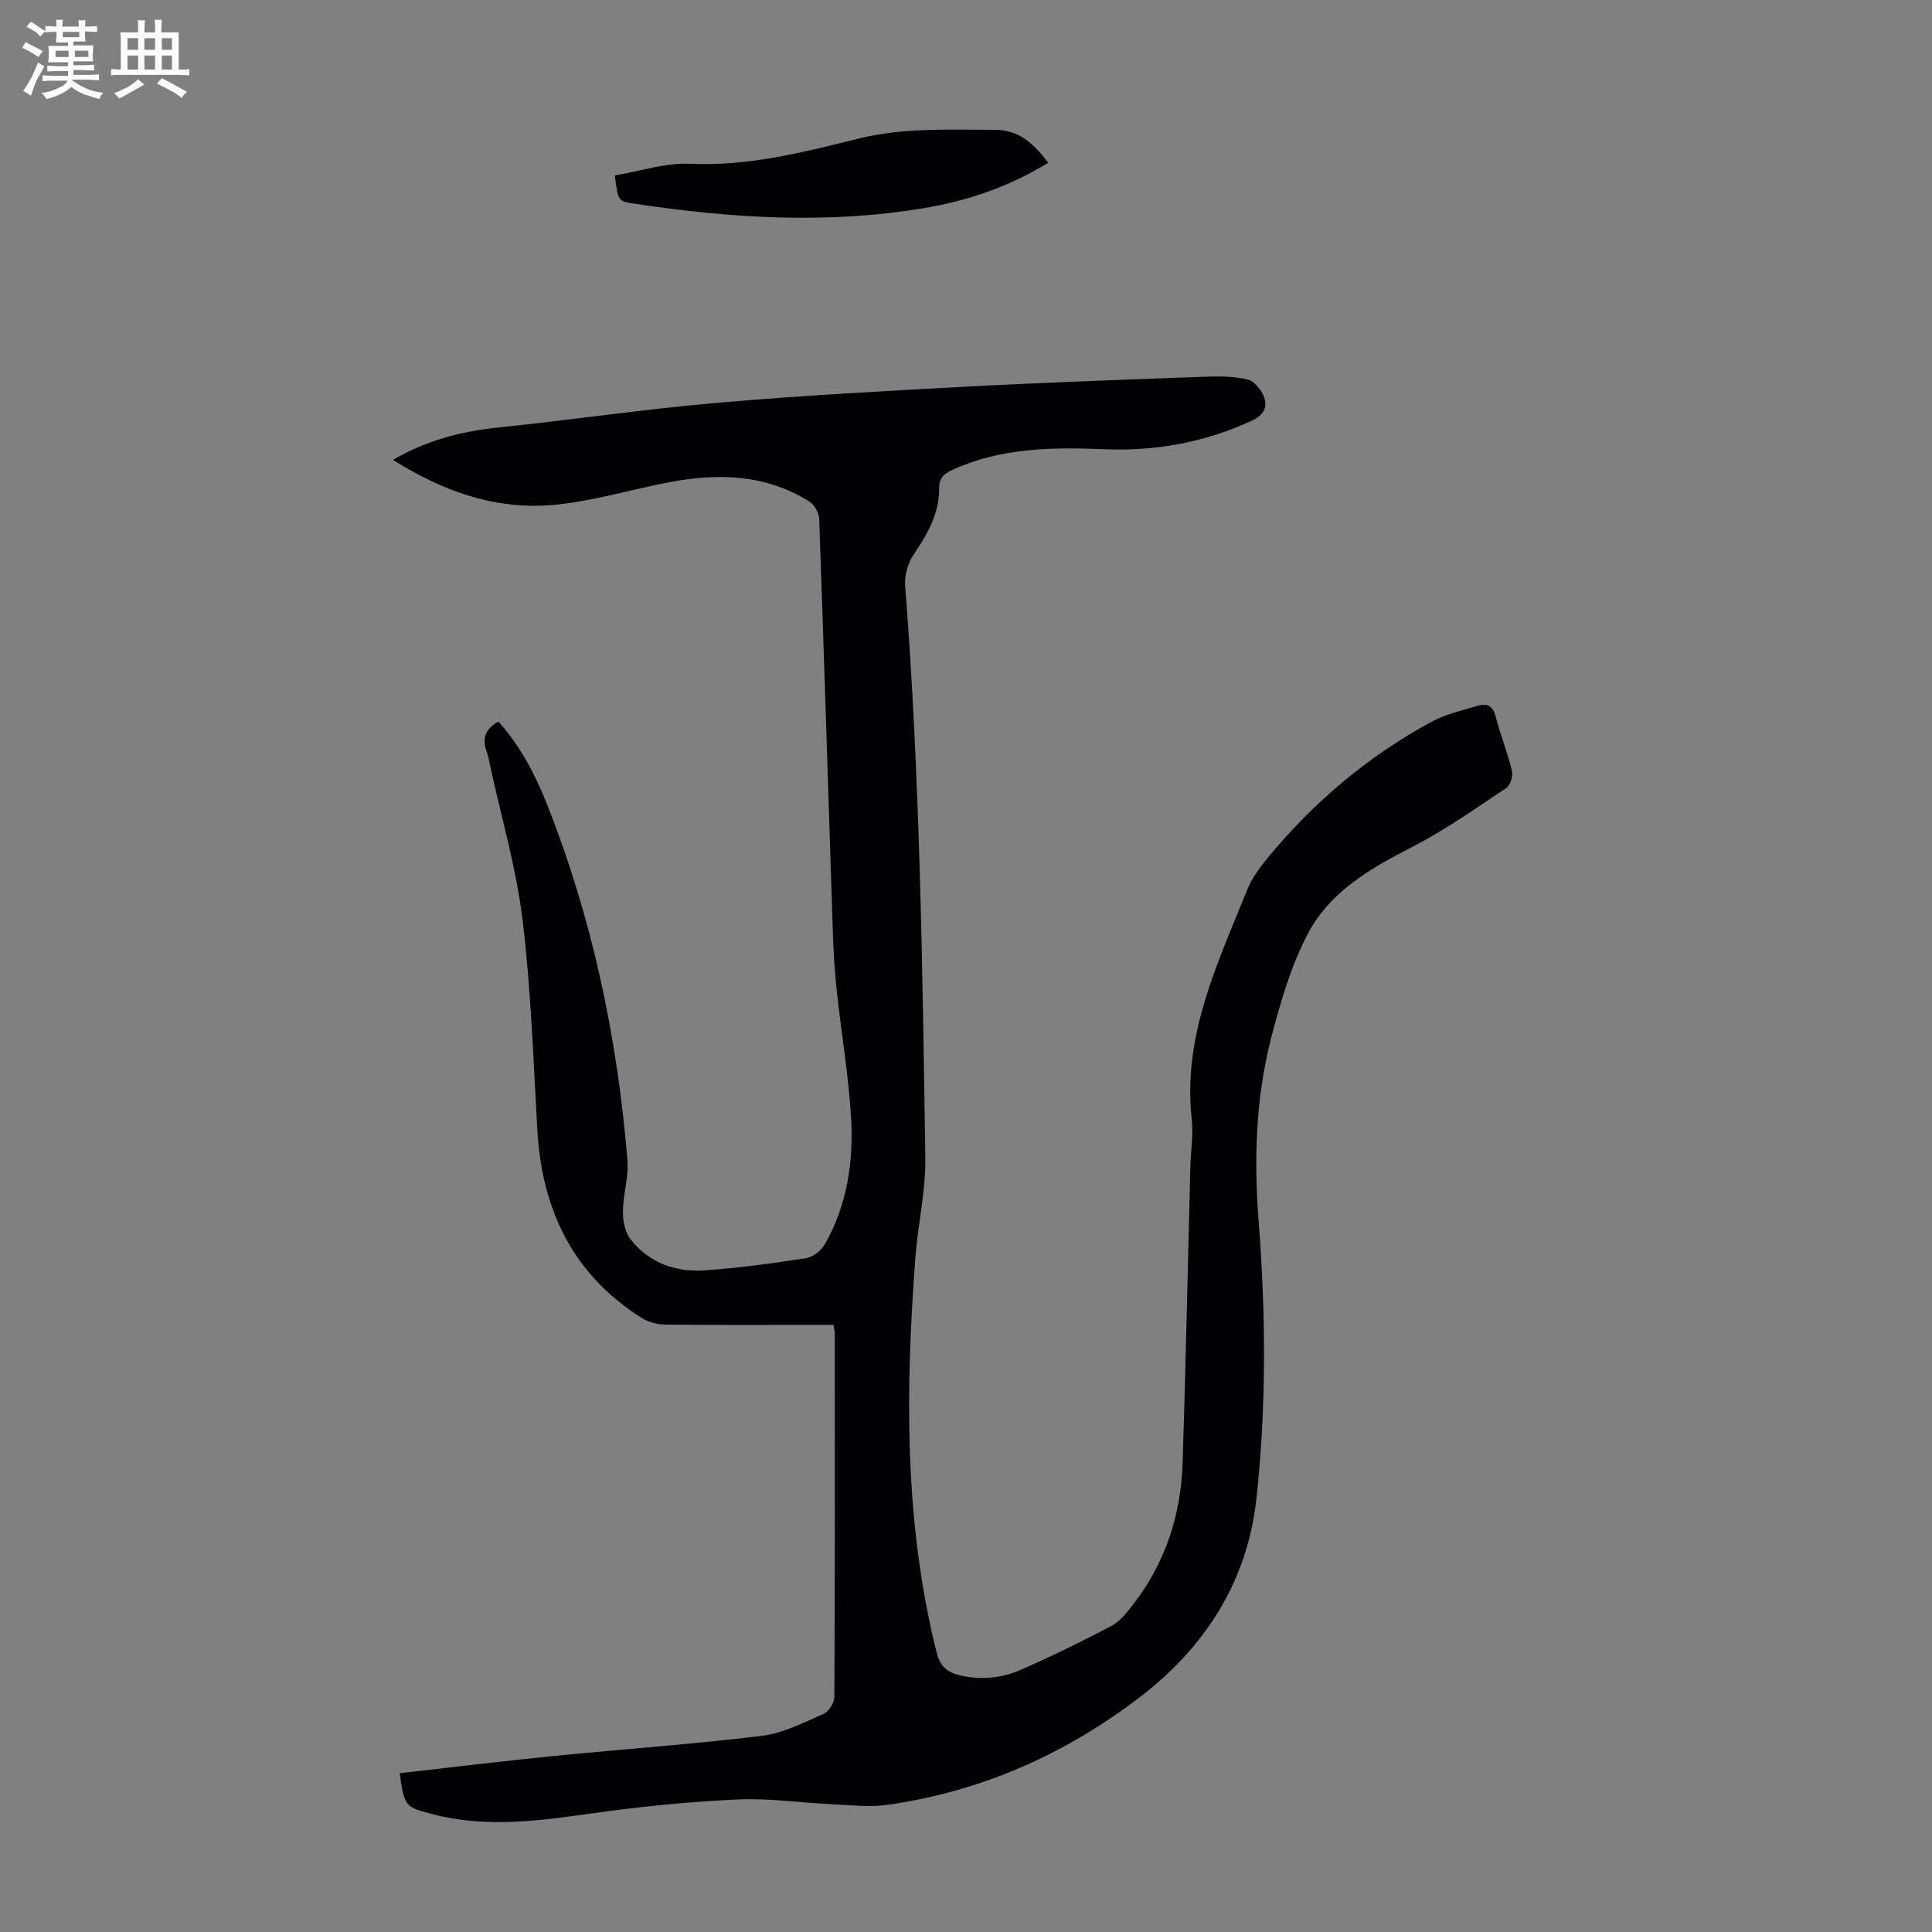 <svg enable-background="new 0 0 400 400" viewBox="0 0 400 400" xmlns="http://www.w3.org/2000/svg"><rect x="0" y="0" width="400" height="400" fill="#808080" stroke="none"/><path d="m6.8 9.5c.6.3 1.3.7 2.1 1.1-.4.4-.7.8-.9 1.2-.7-.4-1.3-.8-1.8-1.1s-1.1-.6-1.6-.8c.2-.4.5-.8.7-1.2.4.2.8.5 1.5.8zm.9 6.9c-.3.6-.5 1.1-.7 1.7s-.4 1.1-.6 1.7c-.6-.4-1.1-.7-1.6-1 .7-1 1.2-1.8 1.5-2.4.3-.5.6-1.1.8-1.7.3-.6.5-1.2.8-1.8.3.3.8.6 1.3.8-.7 1.3-1.2 2.2-1.5 2.7zm.1-11c.4.3 1 .7 1.7 1.1-.5.2-.8.6-1.1 1.1-.5-.6-1-1-1.4-1.2s-.9-.6-1.5-.8c.2-.4.5-.7.9-1.1.5.3.9.6 1.4.9zm10.5 13.1c1 .4 2 .6 3.1.7-.4.4-.7.8-.8 1.3-.9-.2-1.9-.6-3-.9-1-.4-2-.9-2.8-1.6-.5.4-1.1.9-1.9 1.3s-1.9.9-3.3 1.2c-.1-.3-.5-.8-1.1-1.3 1 0 2.1-.3 3.2-.8 1.2-.5 1.9-1 2.3-1.7h-3.2c-.4 0-1 0-2 .1v-1.2c1 0 1.7.1 2 .1h3.3v-1h-2.3c-.2 0-.9 0-2 .1v-1.2c1.2 0 1.9.1 2 .1h2.3v-.8h-4.1c0-.7.1-1.2.1-1.6 0-.5 0-1.1-.1-1.8h4.1v-.7h-2.5c0-.6.1-1.1.1-1.6v-.6h-.5c-.4 0-1 0-1.8.1v-1.3c1.2 0 1.9.1 2.1.1h.2c0-.3 0-.8-.1-1.4h1.4c0 .6-.1 1-.1 1.4h3.4c0-.4 0-.8-.1-1.3h1.5c0 .4-.1.9-.1 1.3.7 0 1.5 0 2.5-.1v1.2c-1 0-1.8-.1-2.5-.1v.6c0 .3 0 .8.1 1.5h-2.5v.8h4.1c0 .7-.1 1.3-.1 1.8s0 1 .1 1.5h-4.1v.8h1.4c.8 0 1.8 0 2.9-.1v1.2c-1 0-1.9-.1-2.8-.1h-1.5v1h3.2c.3 0 1 0 2.1-.1v1.2c-1.1 0-1.8-.1-2.1-.1h-3.4l-.1.1c1.4 1 2.4 1.5 3.4 1.9zm-4.1-6.7v-1.3h-2.7v1.3zm2.2-4.1v-1.1h-3.4v1.1zm1.9 4.1v-1.3h-2.8v1.3z" fill="#fafbfa"/><path d="m37 6.7v2.3 5.4c1 0 1.8 0 2.2-.1v1.3c-.6 0-1.5-.1-2.5-.1h-11.9c-.7 0-1.3 0-1.8.1v-1.3c.5 0 1.1.1 2 .1v-5.2c0-1 0-1.8-.1-2.5h3.7c0-1.3 0-2.1-.1-2.5h1.5c0 .4-.1 1.3-.1 2.5h2.2c0-1.2 0-2.1-.1-2.6h1.5c0 .4-.1 1.3-.1 2.6zm-12.3 13.7c-.3-.4-.7-.8-1.1-1.1 1.1-.4 2.1-.9 2.9-1.3.8-.5 1.5-1 2.1-1.6.4.4.9.8 1.3 1.1-2.5 1.4-4.2 2.4-5.2 2.9zm3.9-10.1v-2.4h-2.2v2.4zm0 4.1v-2.9h-2.2v2.9zm3.5-4.1v-2.4h-2.2v2.4zm0 4.1v-2.9h-2.2v2.9zm.4 2.9 1-1.1c.6.3 1.4.7 2.5 1.3s2 1.1 2.7 1.5c-.4.4-.8.8-1.1 1.3-.8-.8-2.5-1.7-5.1-3zm3.1-7v-2.4h-2.1v2.4zm0 4.1v-2.9h-2.1v2.9z" fill="#fafbfa"/><g fill="#010103"><path d="m82.75 367.12c10.81-1.22 21.34-2.51 31.89-3.56 14.34-1.43 28.73-2.42 43.03-4.16 4.42-.54 8.68-2.75 12.86-4.56 1.08-.47 2.21-2.33 2.22-3.56.13-24.97.09-49.93.08-74.9 0-.54-.12-1.08-.24-2.08-1.27 0-2.46 0-3.64 0-10.41 0-20.83.06-31.24-.06-1.67-.02-3.55-.54-4.95-1.43-14.19-9.02-20.57-22.38-21.51-38.83-.83-14.53-1.31-29.11-3.06-43.53-1.3-10.71-4.39-21.21-6.69-31.8-.21-.98-.36-2-.71-2.93-1-2.69-.44-4.78 2.41-6.31 4.49 4.97 7.59 10.91 10.05 17.11 9.39 23.67 14.57 48.33 16.65 73.65.29 3.49-.89 7.07-.93 10.62-.02 1.93.4 4.28 1.53 5.74 3.85 4.97 9.39 6.9 15.46 6.48 7.01-.48 14.01-1.45 20.96-2.53 1.44-.22 3.15-1.61 3.9-2.94 4.61-8.14 5.93-17.14 5.38-26.27-.53-8.68-2-17.31-2.94-25.97-.42-3.89-.68-7.8-.81-11.71-.95-28.75-1.82-57.5-2.85-86.25-.04-1.24-1.07-2.91-2.14-3.57-8.99-5.6-18.82-5.85-28.85-3.94-8 1.52-15.9 3.96-23.96 4.7-11.94 1.1-22.89-2.76-33.29-9.32 6.96-4.05 14.16-5.91 21.81-6.7 15.12-1.57 30.19-3.79 45.33-5.11 17.15-1.49 34.36-2.43 51.55-3.35 16.42-.87 32.85-1.45 49.28-2.05 3-.11 6.11-.12 8.98.58 1.41.34 2.91 2.22 3.44 3.73.69 1.94-.11 3.63-2.43 4.71-9.74 4.55-19.93 6.42-30.63 5.99-10.65-.43-21.25-.36-31.28 4.17-1.8.81-2.99 1.65-2.97 3.84.05 5.28-2.41 9.56-5.29 13.8-1.19 1.75-1.91 4.32-1.75 6.43 3.09 39.42 3.58 78.93 4.18 118.43.1 6.88-1.54 13.77-2.06 20.68-2.07 27.43-2.35 54.77 4.39 81.75.71 2.84 2.09 4.08 4.75 4.73 4.45 1.08 8.77.6 12.81-1.18 6.34-2.78 12.57-5.82 18.69-9.06 1.78-.94 3.18-2.78 4.46-4.44 6.67-8.61 9.88-18.52 10.23-29.29.66-20.47 1.07-40.94 1.6-61.41.08-3.24.64-6.53.29-9.72-1.94-17.3 5.37-32.32 11.52-47.61.9-2.24 2.41-4.31 3.95-6.2 9.52-11.66 20.84-21.23 34.05-28.43 2.99-1.63 6.46-2.42 9.76-3.4 1.84-.55 3.08.07 3.64 2.24.97 3.78 2.45 7.44 3.37 11.23.26 1.07-.31 3-1.15 3.56-6.4 4.26-12.72 8.74-19.53 12.24-8.62 4.42-17.02 9.25-21.57 17.93-3.52 6.72-5.71 14.27-7.62 21.68-3.17 12.34-3.57 25.02-2.58 37.69 1.49 19.25 1.65 38.5-.46 57.67-1.89 17.12-10.64 30.73-24.17 41.07-15.45 11.81-32.83 19.51-52.18 22.26-3.7.53-7.57.06-11.35-.11-6.59-.31-13.2-1.3-19.76-1-9.92.46-19.84 1.44-29.67 2.82-11.12 1.56-22.14 3.14-33.28.26-5.81-1.5-5.97-1.51-6.96-8.52z"/><path d="m217.03 33.69c-8.1 4.99-16.73 7.89-25.79 9.41-20.05 3.35-40.07 2.07-60.04-.95-3.27-.5-3.25-.6-3.9-5.82 5.16-.86 10.41-2.66 15.57-2.42 12.16.55 23.5-2.4 35.14-5.28 8.91-2.2 18.56-1.77 27.88-1.75 4.89-.01 7.85 2.53 11.14 6.81z"/></g></svg>